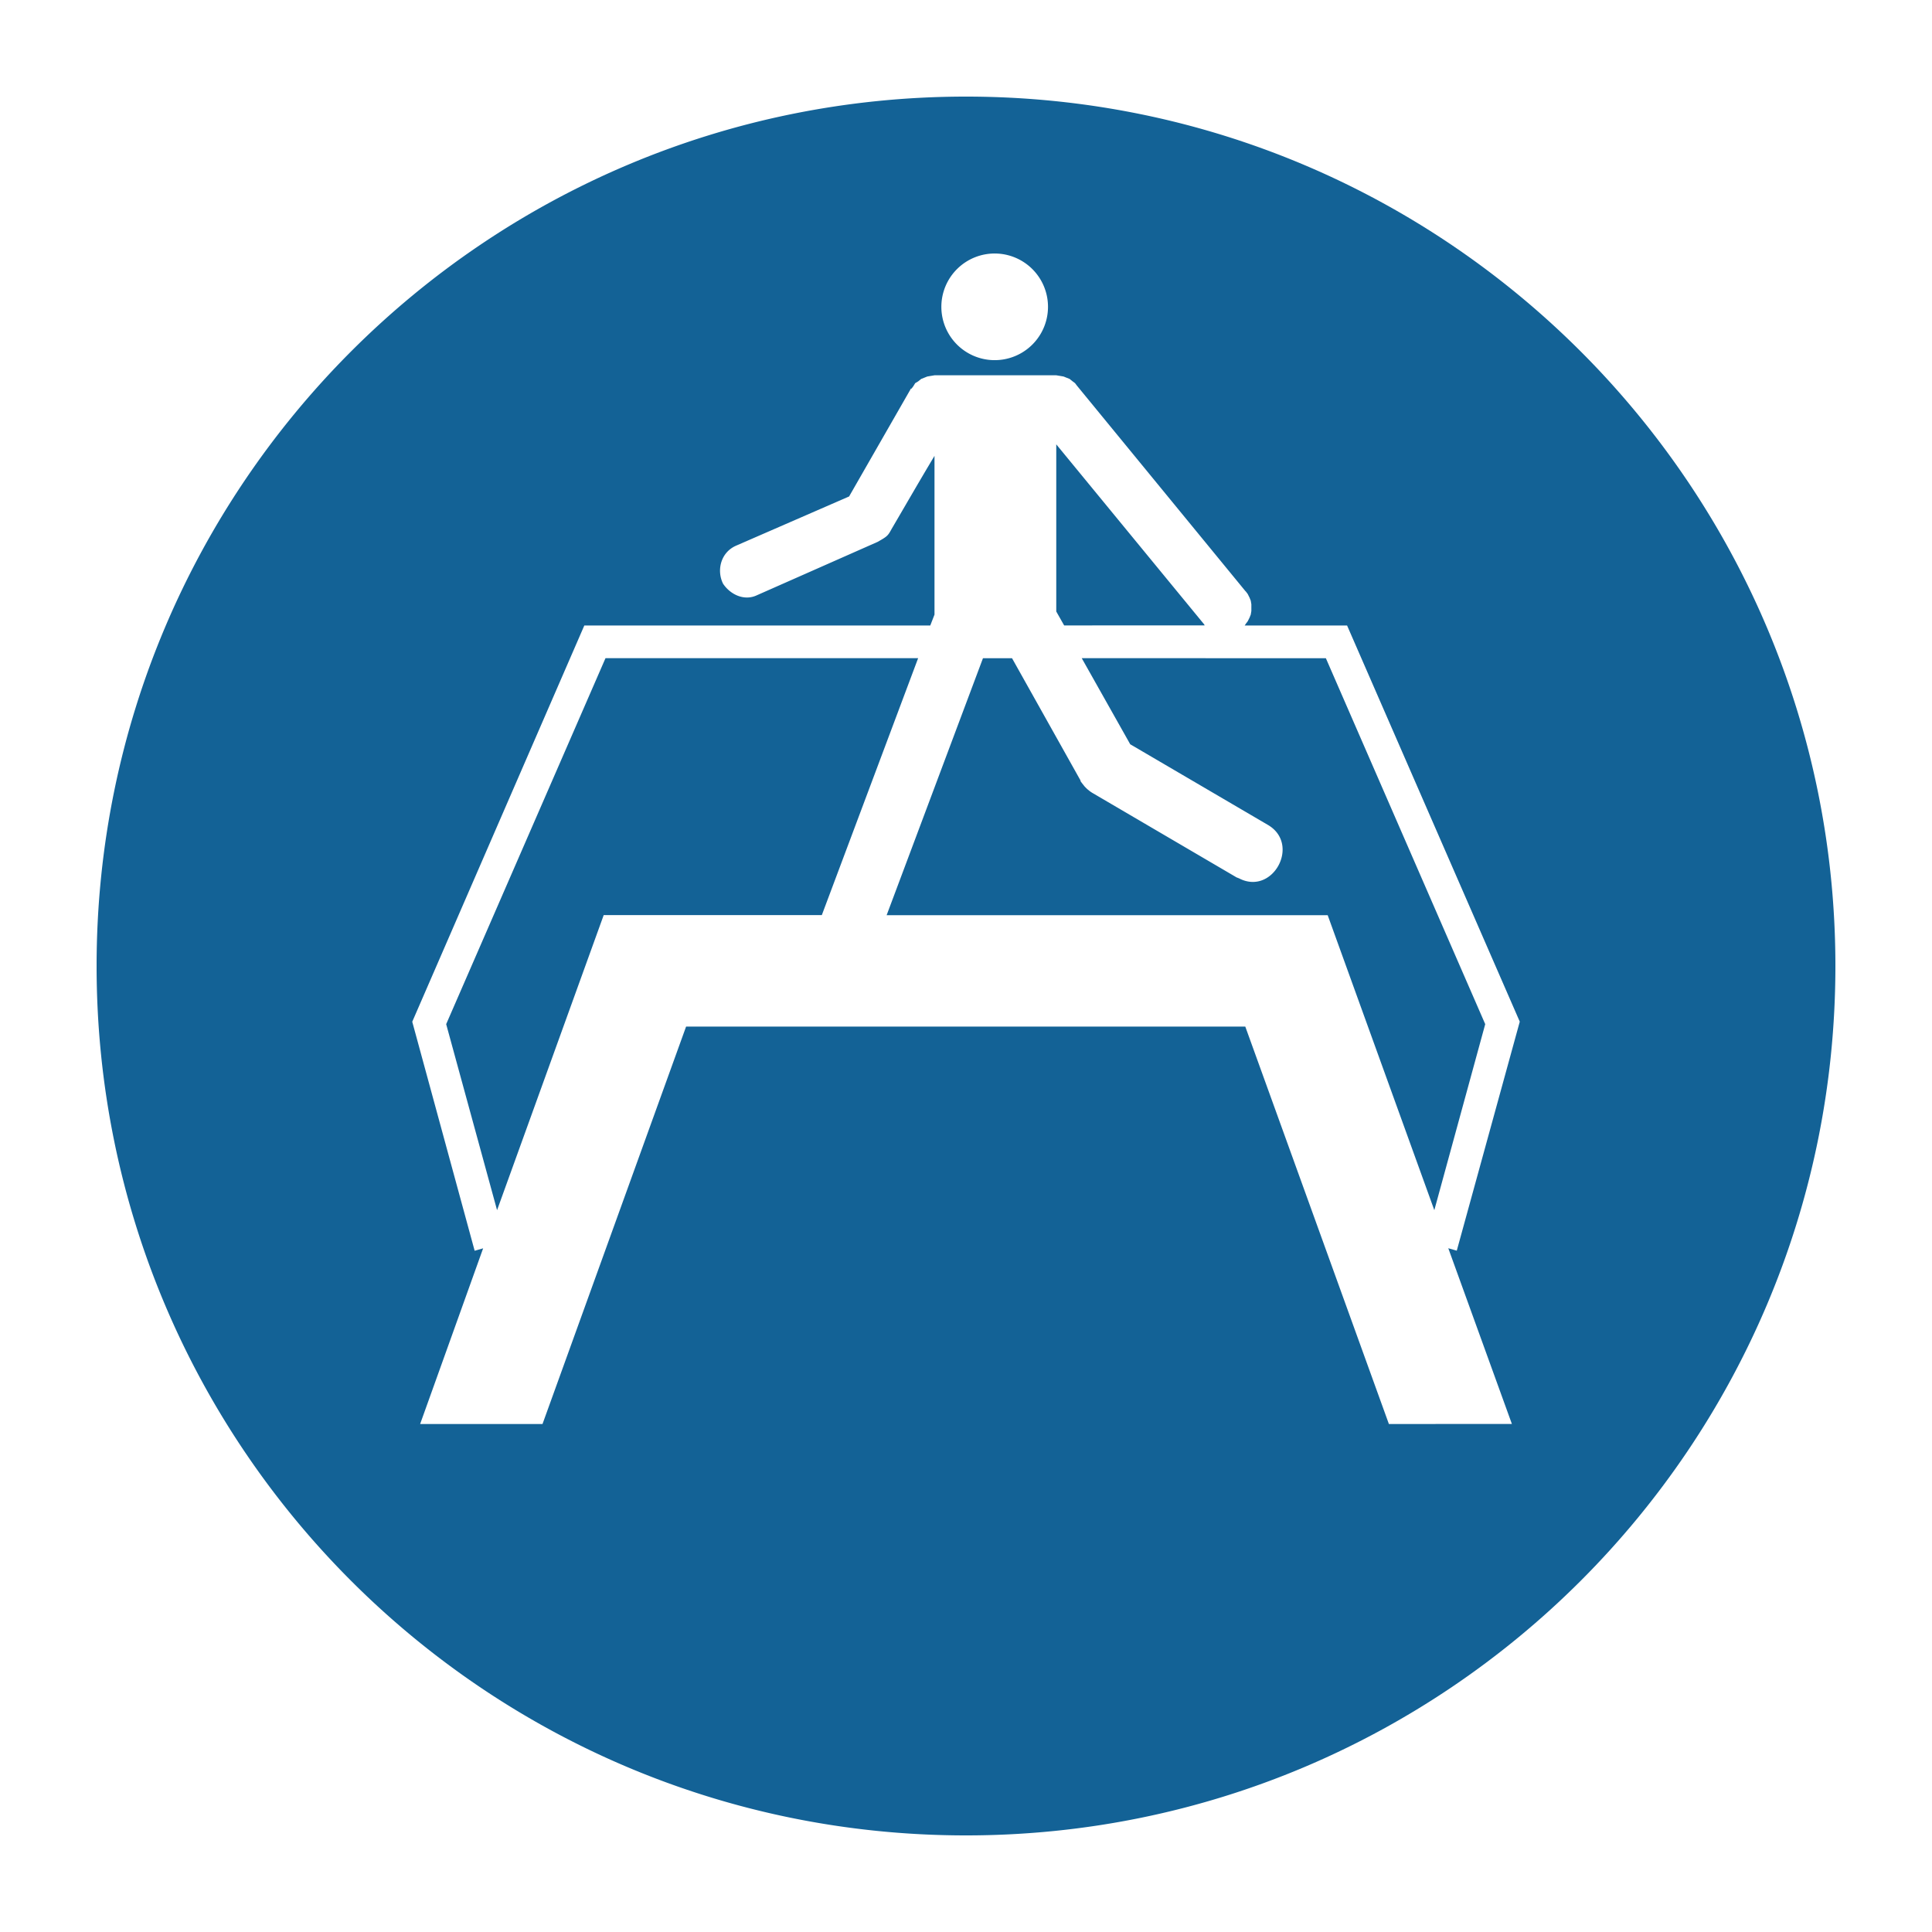 <?xml version="1.0" encoding="UTF-8"?>
<svg xmlns="http://www.w3.org/2000/svg" viewBox="0 0 1000 1000">
  <defs>
    <style>.cls-1{fill:#fff;}.cls-2{fill:#136296;fill-rule:evenodd;}</style>
  </defs>
  <title>303_P017</title>
  <g id="Ebene_1" data-name="Ebene 1">
    <rect class="cls-1" width="1000" height="1000"></rect>
  </g>
  <g id="Ebene_2" data-name="Ebene 2">
    <path class="cls-2" d="M500,50c248.36,0,450,201.64,450,450,0,248.68-201.64,450-450,450C251.32,950,50,748.68,50,500,50,251.64,251.32,50,500,50ZM425.37,473.66l49.86-133H313.41L230.94,530.1l26.34,96.28,55.19-152.72Zm134.53-133L585,385.23l71.19,41.7h0c17.24,10,2.51,37-15.06,27.6-.31,0-.62-.31-.94-.31h0l-74.94-43.91h0l-.94-.62-1.57-1.26-1.26-1.25-1.25-1.57-.94-1.25h0V404h0L523.83,340.7H508.78l-49.86,133H687.21L742.4,626.38l26.35-96.28L686.27,340.7Zm63.65-16.94H550.8l-4.08-7.21V230l76.52,93.14h0Zm159,413.31-32.92-90.94,4.39,1.26,32.61-118.54L697.25,323.76h-53l.63-.94.94-1.25.94-1.88.63-1.57.31-1.88v-3.45l-.31-1.88-.63-1.57-.94-1.88-.94-1.26-.32-.31h0L557.39,199.58h0l-.94-1.25-1.26-.94-1.57-1.26-1.56-.62-1.57-.63-1.88-.32-1.89-.31h-63l-1.88.31-1.88.32-1.57.63-1.57.62-1.56,1.26-1.57.94-.94,1.57-.94,1.25h-.32l-32,55.82-58.33,25.4c-8.15,3.45-10.35,12.86-6.9,19.76,3.76,5.64,11,9.09,17.56,5.95h0l62.41-27.59c5-2.82,5.33-3.14,7.21-6.59,7.52-12.85,14.74-25.4,22.26-37.94v82.16l-2.19,5.64H302.44L213.38,528.85l32.3,118.54,4.39-1.26-32.61,90.94H280.8l74.32-205.71H644.56l74.33,205.71ZM515.37,131.22a27.6,27.6,0,0,1,0,55.19,27.6,27.6,0,1,1,0-55.19Z"></path>
  </g>
</svg>
